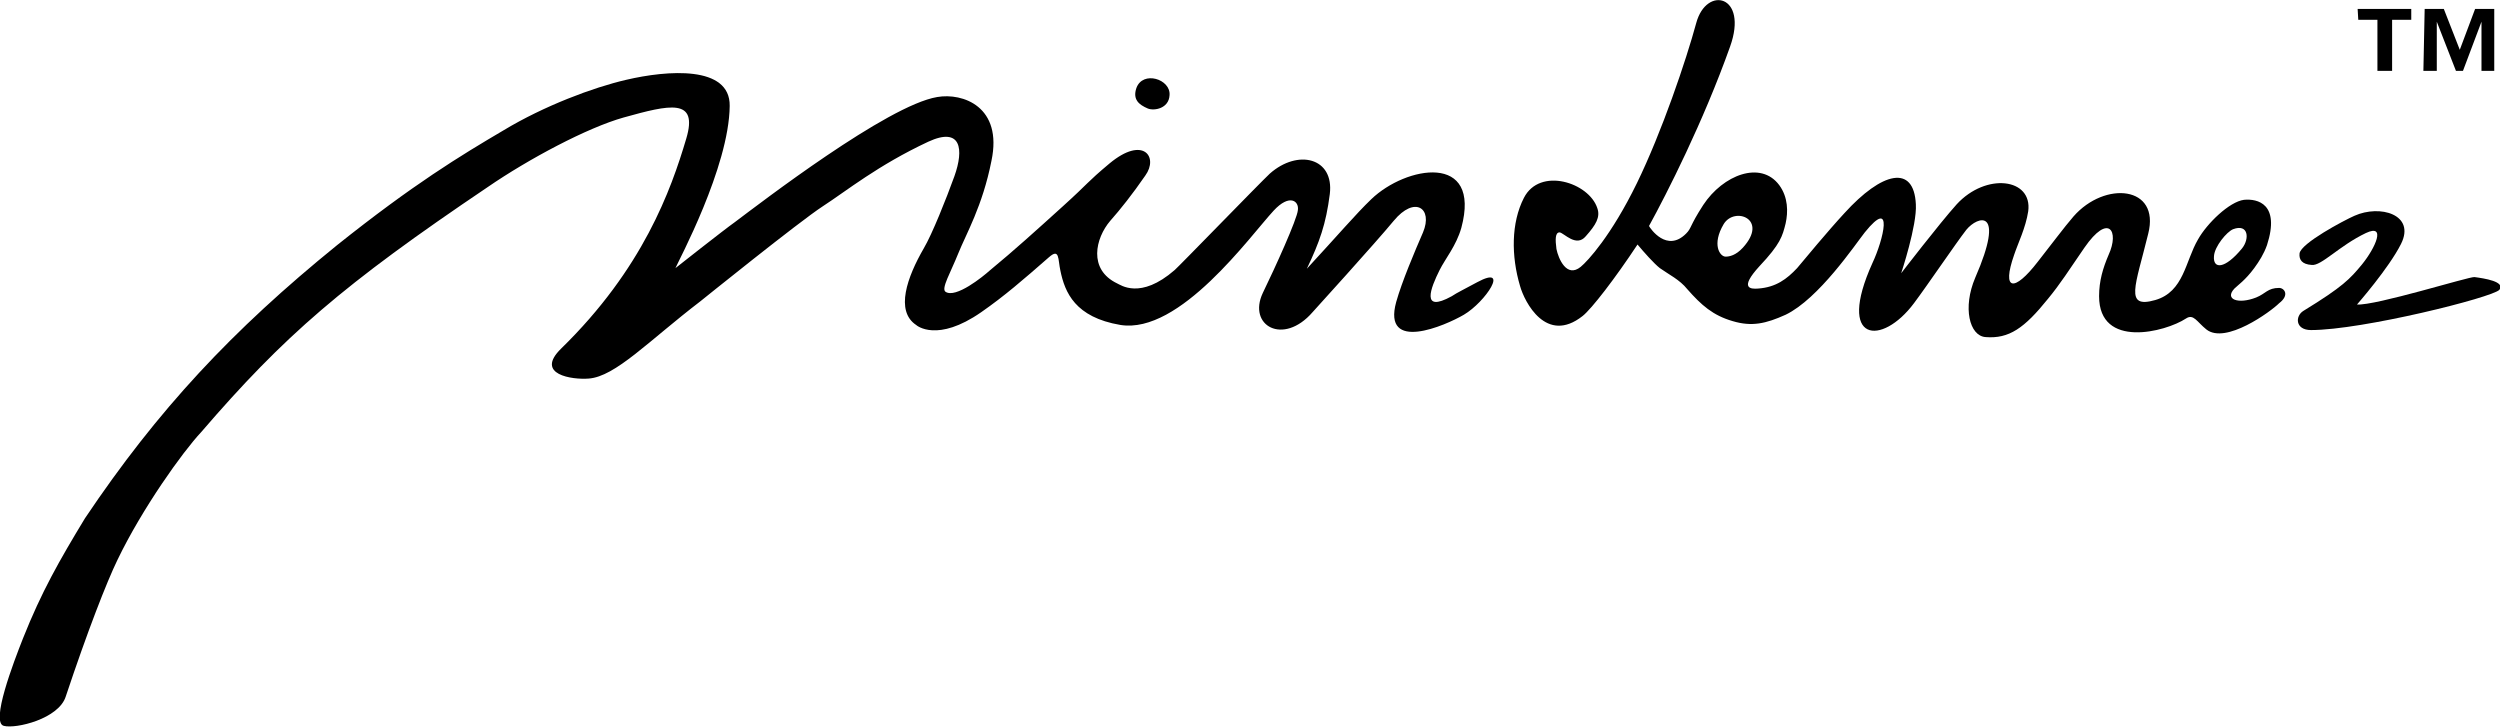<?xml version="1.0" encoding="utf-8"?>
<!-- Generator: Adobe Illustrator 26.1.0, SVG Export Plug-In . SVG Version: 6.00 Build 0)  -->
<svg version="1.1" id="Réteg_1" xmlns="http://www.w3.org/2000/svg" xmlns:xlink="http://www.w3.org/1999/xlink" x="0px" y="0px"
	 viewBox="0 0 391.6 113.8" style="enable-background:new 0 0 391.6 113.8;" xml:space="preserve">
<path d="M369.3,1.4h8.4v1.7h-3v8h-2.3v-8h-3L369.3,1.4L369.3,1.4z M379.8,1.4h3l2.5,6.4l2.4-6.4h3v9.7h-2V3.4l-2.9,7.7h-1.1l-3-7.7
	v7.7h-2.1L379.8,1.4L379.8,1.4z"/>
<path d="M179.8,17c1,0.4,3.3,0,3.4-2.1c0.2-2.5-4.2-3.9-5.2-1.1C177.4,15.6,178.4,16.4,179.8,17z"/>
<path d="M231.4,44.2c-2.2,1.2-3.1,1.6-4,2.2c-4.9,2.7-3.3-1.3-1.9-4.1c0.9-1.8,2.6-3.8,3.4-6.6c3.2-11.9-8.7-9.7-14.1-4.5
	c-2.4,2.3-5.2,5.6-10.1,10.9c2-4.2,3-7,3.6-11.7c0.7-5.7-5-7.1-9.4-3.2c-1.5,1.4-14.3,14.6-14.9,15.1c-5.4,4.7-8.5,2.3-9,2.1
	c-4.6-2.2-3.4-7.1-1.1-9.8c1.6-1.8,3.5-4.2,5.5-7.1c2.1-2.9-0.3-6.3-5.6-1.9c-3.7,3.1-3.1,2.9-7.3,6.7S159,39.1,155,42.4
	c-1,0.9-5.3,4.4-6.9,3.3c-0.7-0.5,0.8-3,2-6s3.8-7.4,5.2-14.5c1.8-8.5-4.5-10.7-8.5-10c-7.8,1.3-27.7,16.6-31.7,19.6
	c-1.7,1.2-9.3,7.2-9.3,7.2c0.4-1,8.4-15.8,8.5-25.4c0.1-6.4-9.8-5.6-16.2-4.1c-5.2,1.2-12.9,4.1-19.2,7.9c-6.8,4-14.2,8.5-26.1,18
	C36.4,51.7,24.7,64.2,13.3,81.2c-4,6.6-6.8,11.5-9.7,18.8c-1.5,3.8-5.1,13.2-3,13.7c1.9,0.5,8.6-1.1,9.7-4.6
	c3.4-10.2,6.4-17.9,8.1-21.4c3.9-8.1,10.2-16.9,13.1-20c13-15.1,22.2-23.1,44.9-38.4C82.8,24.9,92,20,97.7,18.4
	c7.2-2,11.7-3.1,9.8,3.3c-2.4,8.1-6.8,20.4-19.6,32.9c-4.2,4.1,1.8,4.9,4.3,4.7c4.2-0.3,9.4-5.9,17.5-12.1c0,0,15.5-12.5,19.2-14.9
	c3.7-2.4,8.6-6.4,16.5-10.1c5.2-2.4,5.6,1.2,4.1,5.4c-1.3,3.6-3.5,9.1-4.8,11.3c-2.6,4.5-4.5,9.8-1.2,12c0.1,0.1,3.3,2.8,10.2-2
	c3.6-2.5,6.6-5.1,10.6-8.6c1.7-1.5,1.4,0.3,1.8,2.1c0.7,3.4,2.3,7.3,9.4,8.5c9.3,1.5,20.3-13.9,24-17.9c2.5-2.7,4-1.5,3.8-0.1
	c-0.1,1.4-3.6,9.1-5.5,13c-2.4,5.1,3.2,8.3,7.8,3c0,0,9.9-10.9,12.7-14.3c3.3-4,6.2-2,4.6,1.8c-1.3,3-3.3,7.7-4.2,10.9
	c-2.2,8,7.7,3.7,10.6,2C232.7,47.3,236.6,41.4,231.4,44.2z"/>
<path d="M357,45.1c-1.8,0-2.1,0.9-3.6,1.5c-2.8,1.1-5,0.3-3.4-1.4c0.5-0.5,1.7-1.3,3.1-3.2c0.8-1.1,1.5-2.2,2-3.6
	c2.1-6.5-1.5-7.3-3.6-7.1c-2.3,0.3-5.8,3.7-7.2,6.2c-2,3.4-2.2,8.2-6.7,9.5c-4.9,1.4-3.1-2.2-1.1-10.4c1.9-7.5-6.8-8.3-11.7-2.7
	c-1.4,1.6-3.7,4.7-5.6,7.1c-3.7,4.8-5.7,4.6-3.7-1.1c0.6-1.8,1.8-4.2,2.2-6.8c0.7-5.2-6.6-6.1-11.2-1.1c-2.7,3-8.7,10.8-8.7,10.8
	s2.5-7.5,2.3-10.8c-0.3-6.3-5.3-5.1-11.2,1.4c-2.5,2.7-6.4,7.4-7.4,8.6c-1.6,1.7-3.3,3-6.1,3.2c-1.2,0.1-3,0,0.2-3.5
	c3.3-3.5,3.6-4.7,4.1-6.7c0.4-1.8,0.4-4.1-1-6c-2.9-3.9-8.8-1.6-11.9,3.1c-2.2,3.4-1.8,3.6-2.7,4.5c-3,3-5.6-0.8-5.8-1.2
	c2.8-5.1,8.5-16.3,12.7-28.1c2.9-8.1-3.7-9.6-5.3-3.7c-1.6,5.9-5.4,17.1-9.3,25.1c-4,8.2-7.7,12.2-8.8,13.1
	c-2.2,1.8-3.5-1.3-3.8-2.8c-0.2-1.5-0.2-2.6,0.5-2.6c0.7,0.1,2.6,2.4,4.1,0.6c1.6-1.8,2.3-3,1.8-4.4c-1.3-4-9-6.5-11.5-1.6
	c-2,3.9-2,9.1-0.6,13.8c0.7,2.5,4.1,9.2,9.8,4.7c1.4-1.1,5.1-5.9,8.6-11.2c1,1.2,2.6,3,3.5,3.7c1.4,1,3.1,1.8,4.3,3.3
	c2.2,2.5,4,4.1,7.1,5c3,0.9,5.2,0.4,8.3-1c5.2-2.5,10.9-11,12.4-12.9c4.6-5.7,2.9,1.2,1.2,4.8c-5.7,12.6,1.5,13,6.5,6.3
	c2.1-2.8,6.5-9.3,8.2-11.5c1.8-2.2,6.2-3.5,1.4,7.5c-2,4.7-0.9,9.1,1.6,9.3c3.7,0.3,6.1-1.4,9.8-6c1.9-2.3,3.3-4.5,5.7-8
	c3.8-5.5,5.5-2.6,3.8,1.1c-0.9,2.1-1.5,4.1-1.5,6.5c0,8.3,10.4,5.6,13.6,3.5c1.2-0.8,1.7,0.5,3.2,1.7c3,2.4,10.1-2.8,11.4-4.1
	C358.7,46.2,357.8,45.1,357,45.1z M270.3,40.2c-0.9,0-2.2-1.9-0.3-5.1c1.7-2.8,7.1-0.8,3,3.7C271.9,40,270.9,40.2,270.3,40.2z
	 M346.8,40.1c0.1-1.5,2-3.8,3-4.2c2.4-0.9,2.6,1.5,1.4,3C348.5,42.2,346.6,42.2,346.8,40.1z"/>
<path d="M387.6,43.4c-0.8-0.1-15.5,4.5-18.4,4.3c0,0,5-5.7,6.9-9.5c2.3-4.6-3.3-6.2-7.3-4.4c-1.6,0.7-8.4,4.3-8.6,5.9
	c-0.1,1,0.4,1.7,1.9,1.8c1.5,0.2,4.3-3,8.5-5c3.2-1.5,1.5,2.3-0.6,4.9c-1.9,2.3-3,3.5-9.2,7.3c-1.3,0.8-1.3,3,1.2,3
	c8,0,28.4-5.1,29.5-6.3C392.5,44.1,389.1,43.6,387.6,43.4z"/>
</svg>
